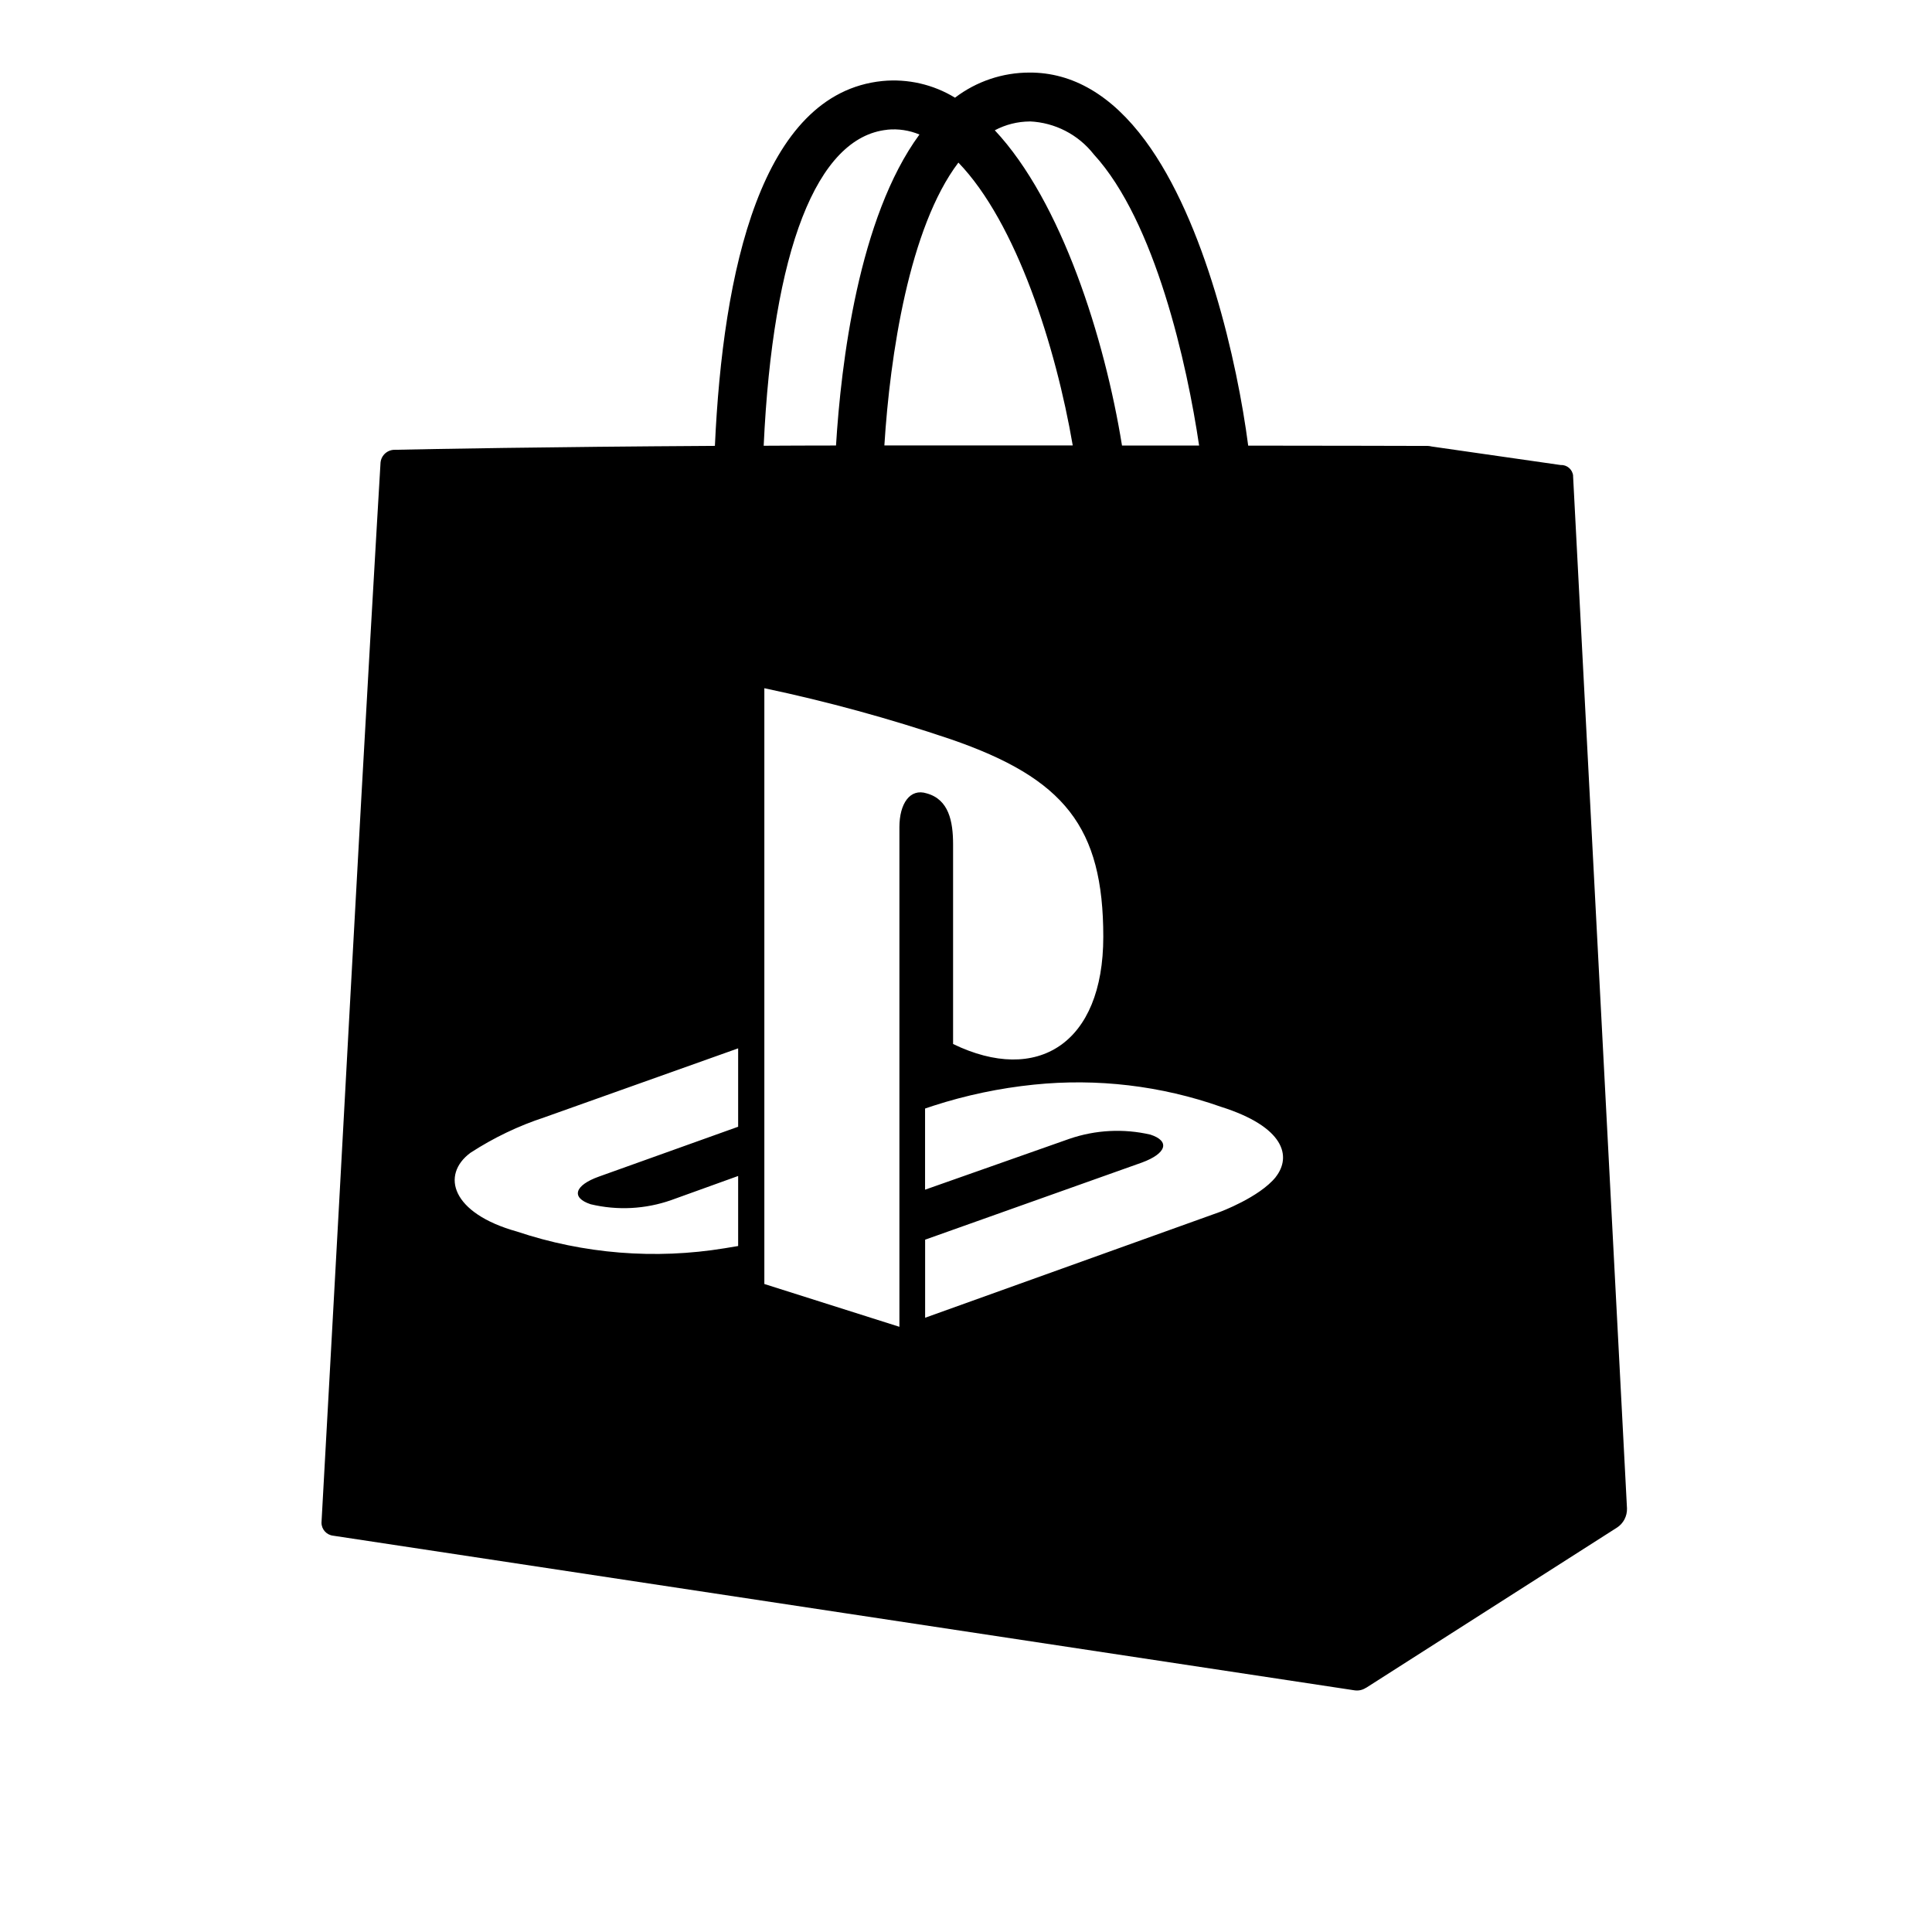 <?xml version="1.0" encoding="UTF-8"?> <svg xmlns="http://www.w3.org/2000/svg" viewBox="0 0 32 32"><path id="playstation" d="m21.131,19.495c-.271.337-.927.579-.927.579l-4.881,1.752v-1.293l3.592-1.278c.407-.15.469-.355.14-.462-.445-.103-.909-.079-1.341.069l-2.392.843v-1.344l.137-.046c.541-.175,1.099-.292,1.665-.35,1.048-.108,2.106.017,3.099.367,1.055.334,1.173.823.907,1.163Zm-6.234-5.794v8.275l-2.237-.709v-9.868c1.043.22,2.071.502,3.081.843,1.891.65,2.533,1.458,2.533,3.274,0,1.775-1.096,2.45-2.488,1.776v-3.305c0-.385-.071-.745-.436-.846-.278-.089-.453.17-.453.56h0Zm-.2-11.553c.181-.018.364.01.532.08-1.009,1.374-1.299,3.797-1.382,5.151-.415,0-.815.002-1.198.004.149-3.227.876-5.115,2.048-5.234h0Zm-2.47,16.514l-2.304.825c-.409.145-.469.351-.14.459.443.106.907.082,1.336-.069l1.107-.399v1.16c-.072.013-.151.025-.223.037-1.153.189-2.334.094-3.442-.277-1.082-.302-1.263-.937-.769-1.304.383-.249.796-.447,1.23-.589l3.204-1.141v1.299h0Zm3.647-15.969c.962.997,1.615,3.055,1.894,4.685h-3.12c.093-1.493.412-3.611,1.226-4.685Zm1.182-.682c.416.018.803.217,1.06.545,1.021,1.112,1.548,3.489,1.745,4.824h-1.277c-.287-1.778-1.003-4.044-2.107-5.222.179-.095.377-.145.579-.146h0Zm9,5.869c-.011-.106-.103-.184-.209-.178l-2.137-.307c-.02-.006-.041-.008-.062-.009-.429-.001-1.444-.004-2.974-.005-.181-1.39-.709-3.708-1.707-5.055-.555-.749-1.2-1.127-1.916-1.124-.446,0-.879.146-1.233.416-.361-.22-.783-.317-1.204-.276-2.013.204-2.642,3.163-2.773,6.043-2.848.017-4.686.052-5.299.065-.122-.003-.226.088-.239.21-.048.809-.235,3.978-.5,8.851-.279,5.152-.438,7.963-.478,8.708-.001.111.083.205.194.217l8.507,1.288,8.409,1.273c.067.01.135-.005.191-.043v.002l4.156-2.654c.107-.069.17-.19.166-.318l-.893-17.103Z"></path></svg> 